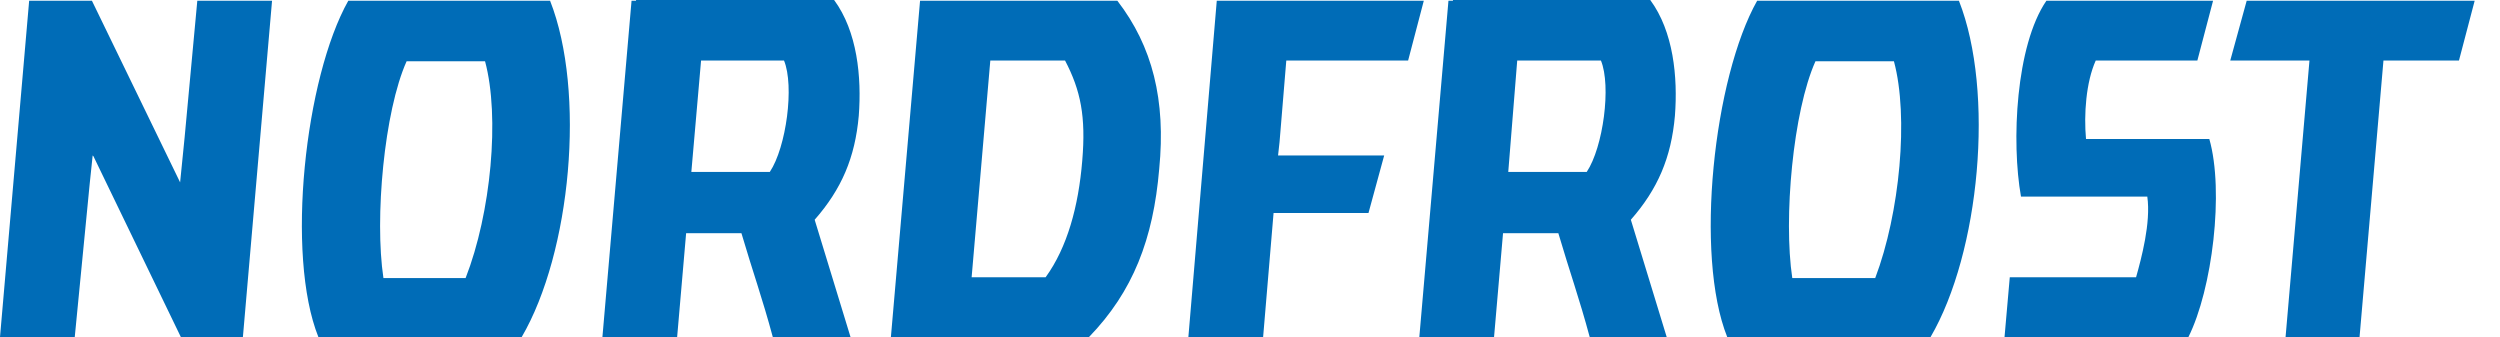 <svg width="89" height="12" viewBox="0 0 89 12" fill="none" xmlns="http://www.w3.org/2000/svg">
<path d="M56.993 2.155C57.366 3.06 57.073 5.242 56.488 6.12H53.694L54.013 2.155H56.993ZM51.725 0.027H51.565L50.528 12H50.687H53.029H53.188L53.508 8.302H55.477C55.876 9.659 56.222 10.616 56.594 12H59.335L58.058 7.823C59.016 6.732 59.495 5.614 59.627 4.124C59.734 2.741 59.574 1.118 58.749 0H58.59H51.725V0.027ZM67.424 2.182C67.956 4.151 67.636 7.583 66.758 9.898H63.805C63.486 7.769 63.831 3.965 64.63 2.182H64.656H67.424ZM62.554 0.027C61.011 2.767 60.319 9.073 61.49 12H68.727C70.483 8.993 71.016 3.273 69.738 0.027H62.554ZM27.911 2.155C28.284 3.06 27.991 5.242 27.406 6.12H24.612L24.958 2.155H27.911ZM22.643 0.027H22.483L21.446 12H21.605H23.947H24.106L24.426 8.302H26.395C26.794 9.659 27.14 10.616 27.512 12H30.279L29.002 7.823C29.96 6.732 30.439 5.614 30.572 4.124C30.678 2.741 30.519 1.118 29.694 0H29.534H22.643V0.027ZM37.916 2.155C38.474 3.22 38.661 4.151 38.528 5.721C38.395 7.344 37.996 8.807 37.224 9.871H34.59L35.255 2.155H37.916ZM43.477 0.027H43.317L42.306 12H42.466H44.807H44.967L45.339 7.583H48.559H48.718L49.277 5.534H49.144H45.499L45.552 5.055L45.792 2.155H49.969H50.129L50.687 0.027H50.528H43.477ZM71.681 12H71.361L71.548 9.871H76.044C76.231 9.206 76.576 7.929 76.444 6.998H71.947C71.601 5.055 71.76 1.623 72.851 0.027H78.625H78.785L78.226 2.155H78.067H74.608C74.262 2.927 74.182 4.071 74.262 4.949H78.652C79.184 6.812 78.758 10.297 77.907 12H77.747H71.681ZM79.397 2.155H82.217L81.366 12H81.525H83.84H84L84.851 2.155H87.379H87.539L88.098 0.027C85.41 0.027 82.696 0.027 79.982 0.027L79.397 2.155ZM17.268 2.182C17.8 4.151 17.481 7.583 16.576 9.898H16.523H13.703H13.65C13.33 7.769 13.676 3.965 14.475 2.182H14.501H17.268ZM12.559 0.027H12.399C10.856 2.767 10.164 9.073 11.335 12H11.495H18.412H18.572C20.328 8.993 20.86 3.273 19.583 0.027H19.424H12.559ZM39.778 0.027H39.645H32.913H32.754L31.716 12H31.876H38.608H38.767C40.337 10.377 41.055 8.514 41.268 6.013C41.508 3.565 41.029 1.65 39.778 0.027ZM0 12H0.16H2.501H2.661L3.193 6.545L3.299 5.534L3.326 5.561L6.439 12H6.599H7.344H7.849H8.647L9.685 0.027H9.525H7.184H7.024L6.572 4.896L6.412 6.492L3.273 0.027H3.113H1.171H1.038L0 12Z" fill="#006CB7"/>
</svg>
